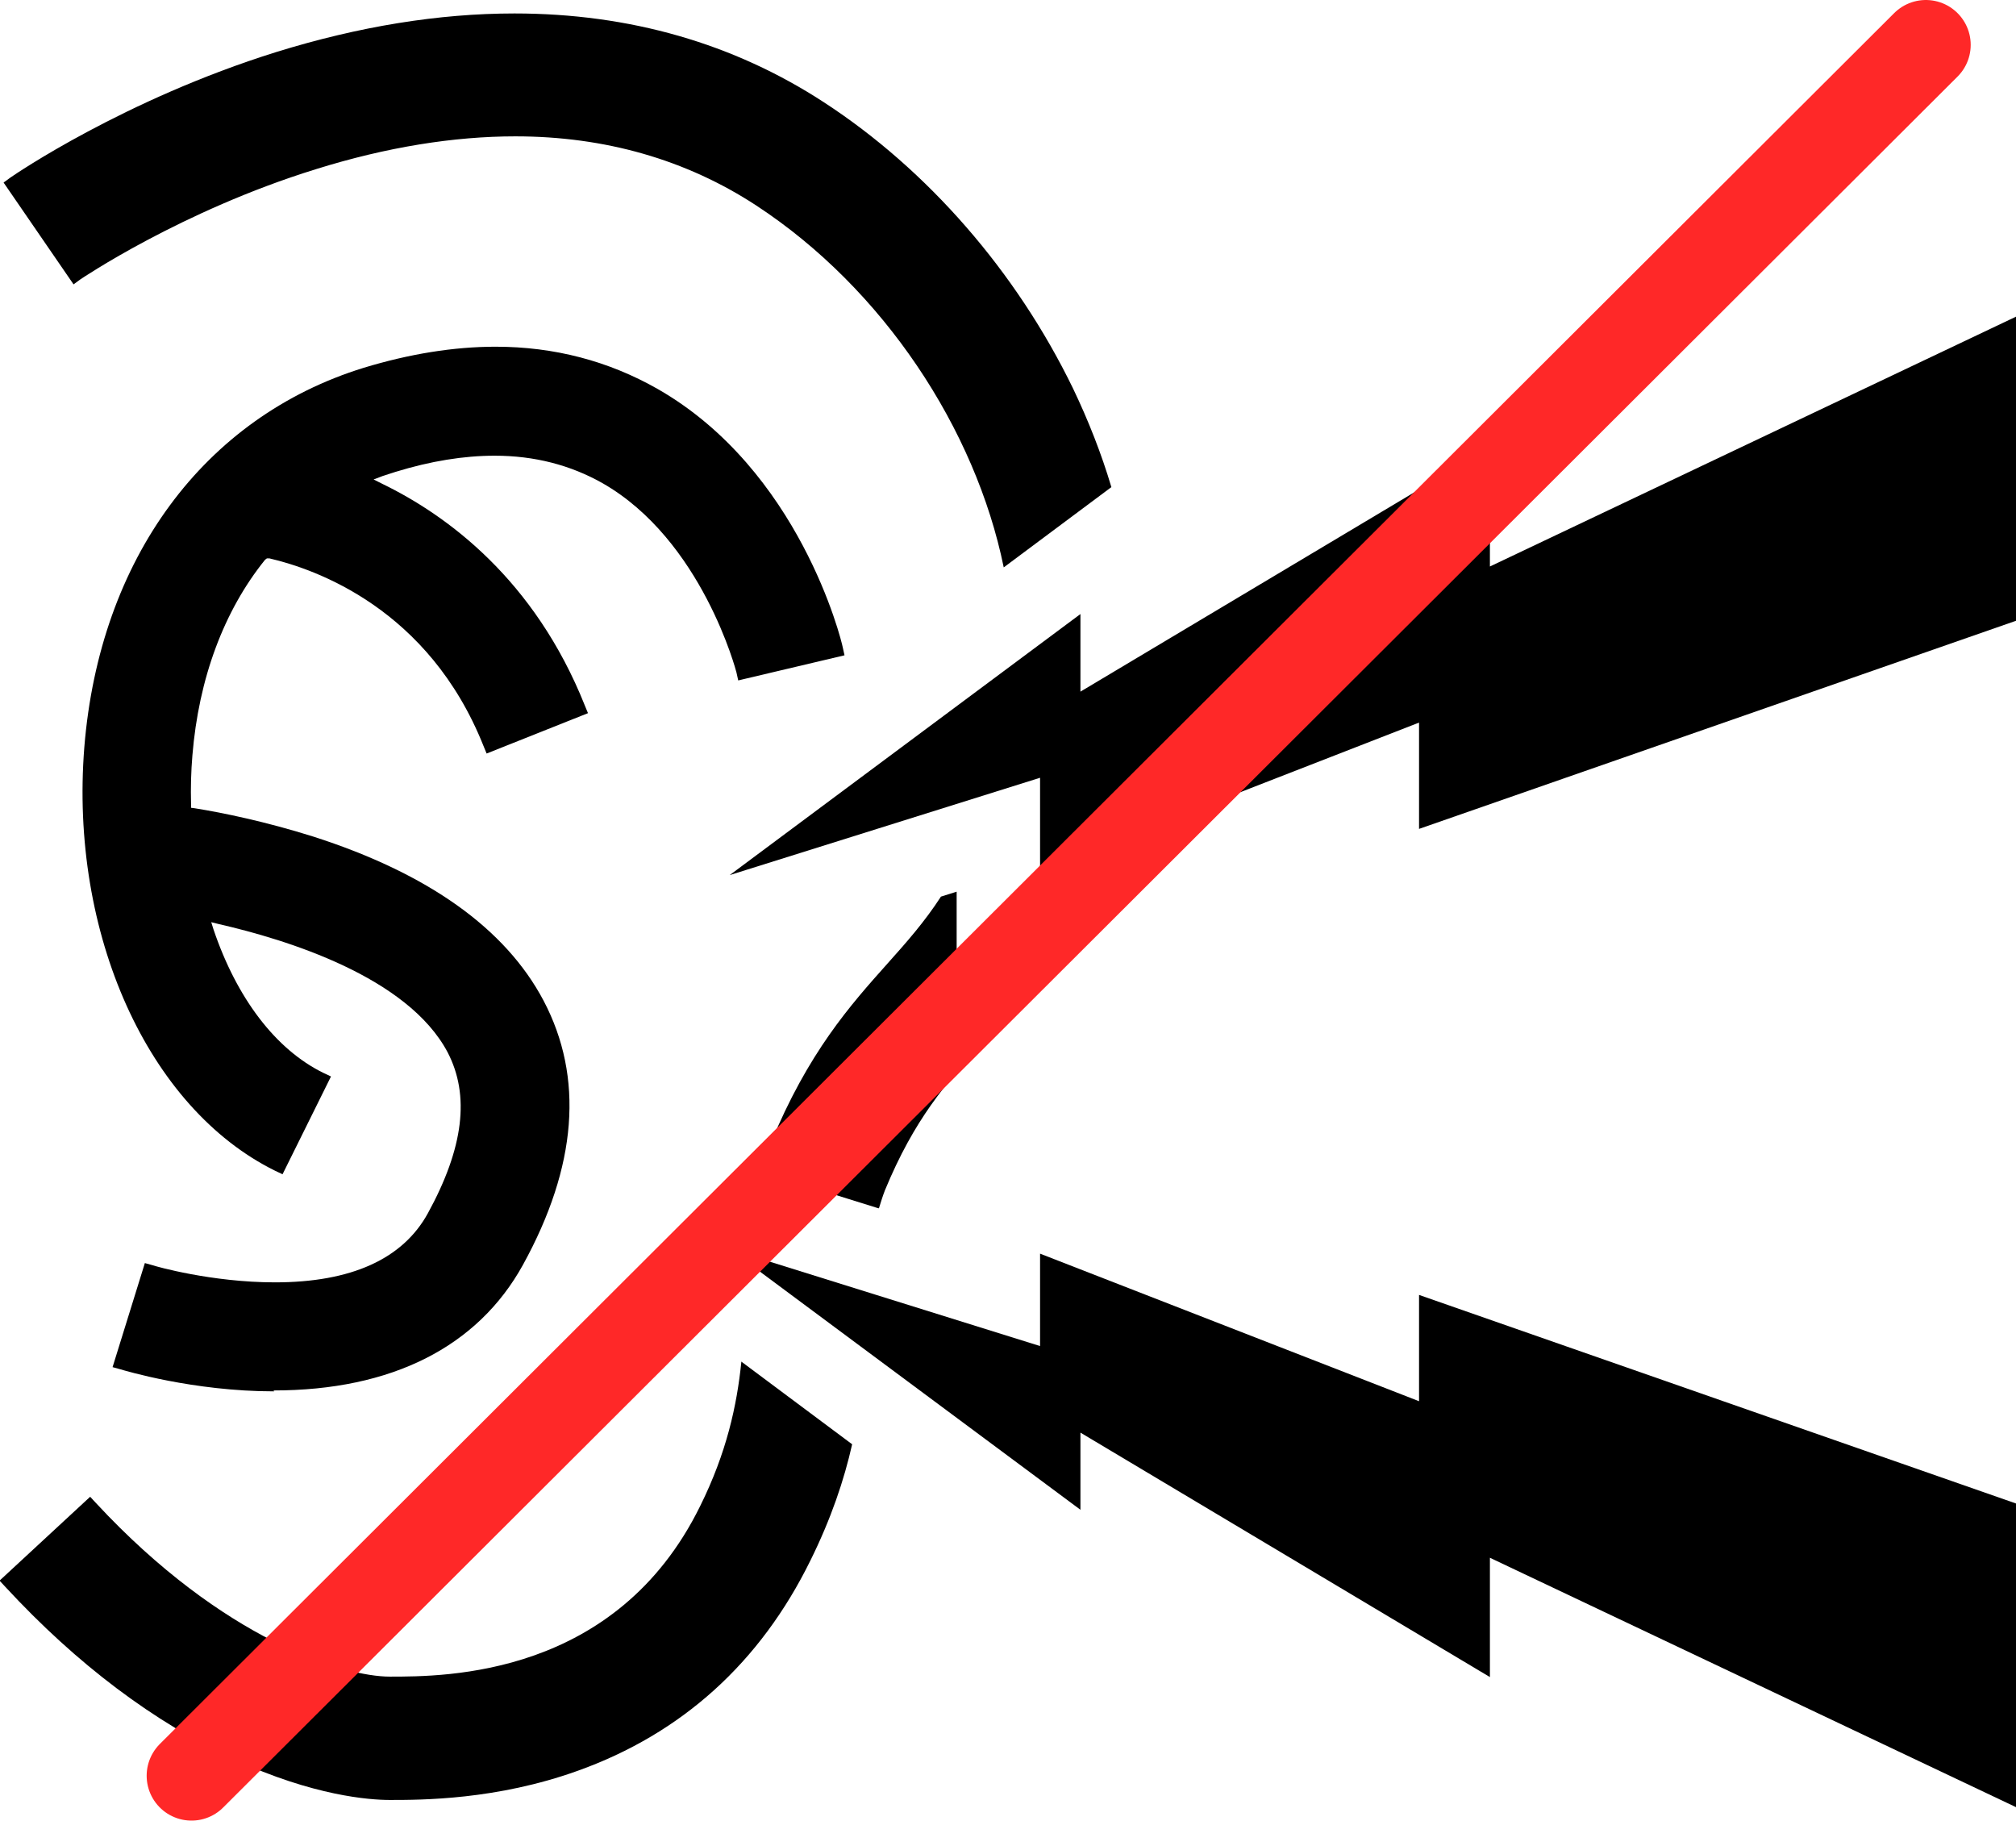 <?xml version="1.0" encoding="UTF-8"?><svg id="_レイヤー_2" xmlns="http://www.w3.org/2000/svg" viewBox="0 0 44.95 40.59"><defs><style>.cls-1{fill:none;stroke:#ff2828;stroke-linecap:round;stroke-miterlimit:10;stroke-width:2px;}</style></defs><g id="layout"><path d="M6.11,31.02c-1.81,0-3.35-.47-3.42-.49l-.18-.05.72-2.32.18.05c.05.02,1.31.38,2.72.38,1.7,0,2.85-.52,3.41-1.54.8-1.46.94-2.63.44-3.59-.89-1.68-3.58-2.51-5.11-2.86l-.16-.04.05.16c.52,1.54,1.39,2.68,2.45,3.2l.17.08-1.08,2.18-.17-.08c-2.83-1.4-4.58-5.28-4.25-9.44.34-4.2,2.67-7.36,6.23-8.46,1.02-.31,2.01-.47,2.94-.47,1.31,0,2.52.32,3.61.94,3.17,1.81,4.1,5.6,4.13,5.76l.04.18-2.37.56-.04-.18s-.76-2.95-2.99-4.22c-.71-.4-1.51-.61-2.4-.61-.69,0-1.43.12-2.21.36-.09.03-.19.06-.28.09l-.21.08.2.1c1.44.7,3.39,2.13,4.51,4.94l.07.17-2.26.9-.07-.17c-1.22-3.06-3.74-3.94-4.77-4.18h-.06s-.04.03-.04.03c-.92,1.14-1.48,2.65-1.62,4.36-.03.36-.04.72-.03,1.09v.08s.08.01.08.01c.63.1,1.59.3,2.64.63,2.56.82,4.29,2.05,5.14,3.66.9,1.71.75,3.69-.46,5.89-1.01,1.83-2.93,2.8-5.56,2.8Z"/><path d="M1.79,6.23s2.25-1.53,5.26-2.46c1.57-.49,3.07-.73,4.44-.73,2,0,3.81.52,5.37,1.54,2.84,1.86,4.89,4.99,5.52,8.07l2.4-1.79c-.22-.74-.51-1.48-.86-2.21-1.26-2.59-3.23-4.86-5.55-6.37-2.01-1.31-4.33-1.98-6.9-1.98-1.69,0-3.47.29-5.31.86C2.77,2.22.33,3.89.23,3.96l-.15.11,1.56,2.27.15-.11Z"/><path d="M16.53,30.36c-.1.98-.33,2.03-.92,3.22-1.87,3.8-5.67,3.8-6.92,3.8-1.02,0-3.71-.81-6.55-3.87l-.13-.14-2.02,1.87.13.14c1.6,1.73,3.32,3.02,5.11,3.85,1.76.81,3.01.9,3.46.9.71,0,2.38,0,4.19-.65,2.32-.83,4.07-2.41,5.19-4.69.46-.93.75-1.79.93-2.59l-2.48-1.85Z"/><path d="M19.6,26.93c.04-.13.08-.26.13-.39.66-1.6,1.37-2.39,2.12-3.23.52-.58,1.05-1.18,1.55-1.98l-2.07.8v-2.25l-.35.11c-.37.57-.77,1.02-1.19,1.49-.83.93-1.77,1.98-2.61,4.02-.08.21-.16.41-.22.62l2.63.82Z"/><polygon points="31.64 31.24 23.19 27.95 23.19 30.01 16.27 27.85 24.09 33.66 24.09 31.94 33.22 37.39 33.22 34.73 44.95 40.29 44.95 33.52 31.64 28.87 31.64 31.24"/><polygon points="33.22 12.63 33.22 9.97 24.09 15.42 24.09 13.69 16.27 19.51 23.19 17.34 23.19 19.4 31.64 16.11 31.64 18.48 44.95 13.84 44.95 7.06 33.22 12.63"/><line class="cls-1" x1="4.27" y1="39.59" x2="42.94" y2="1"/></g></svg>